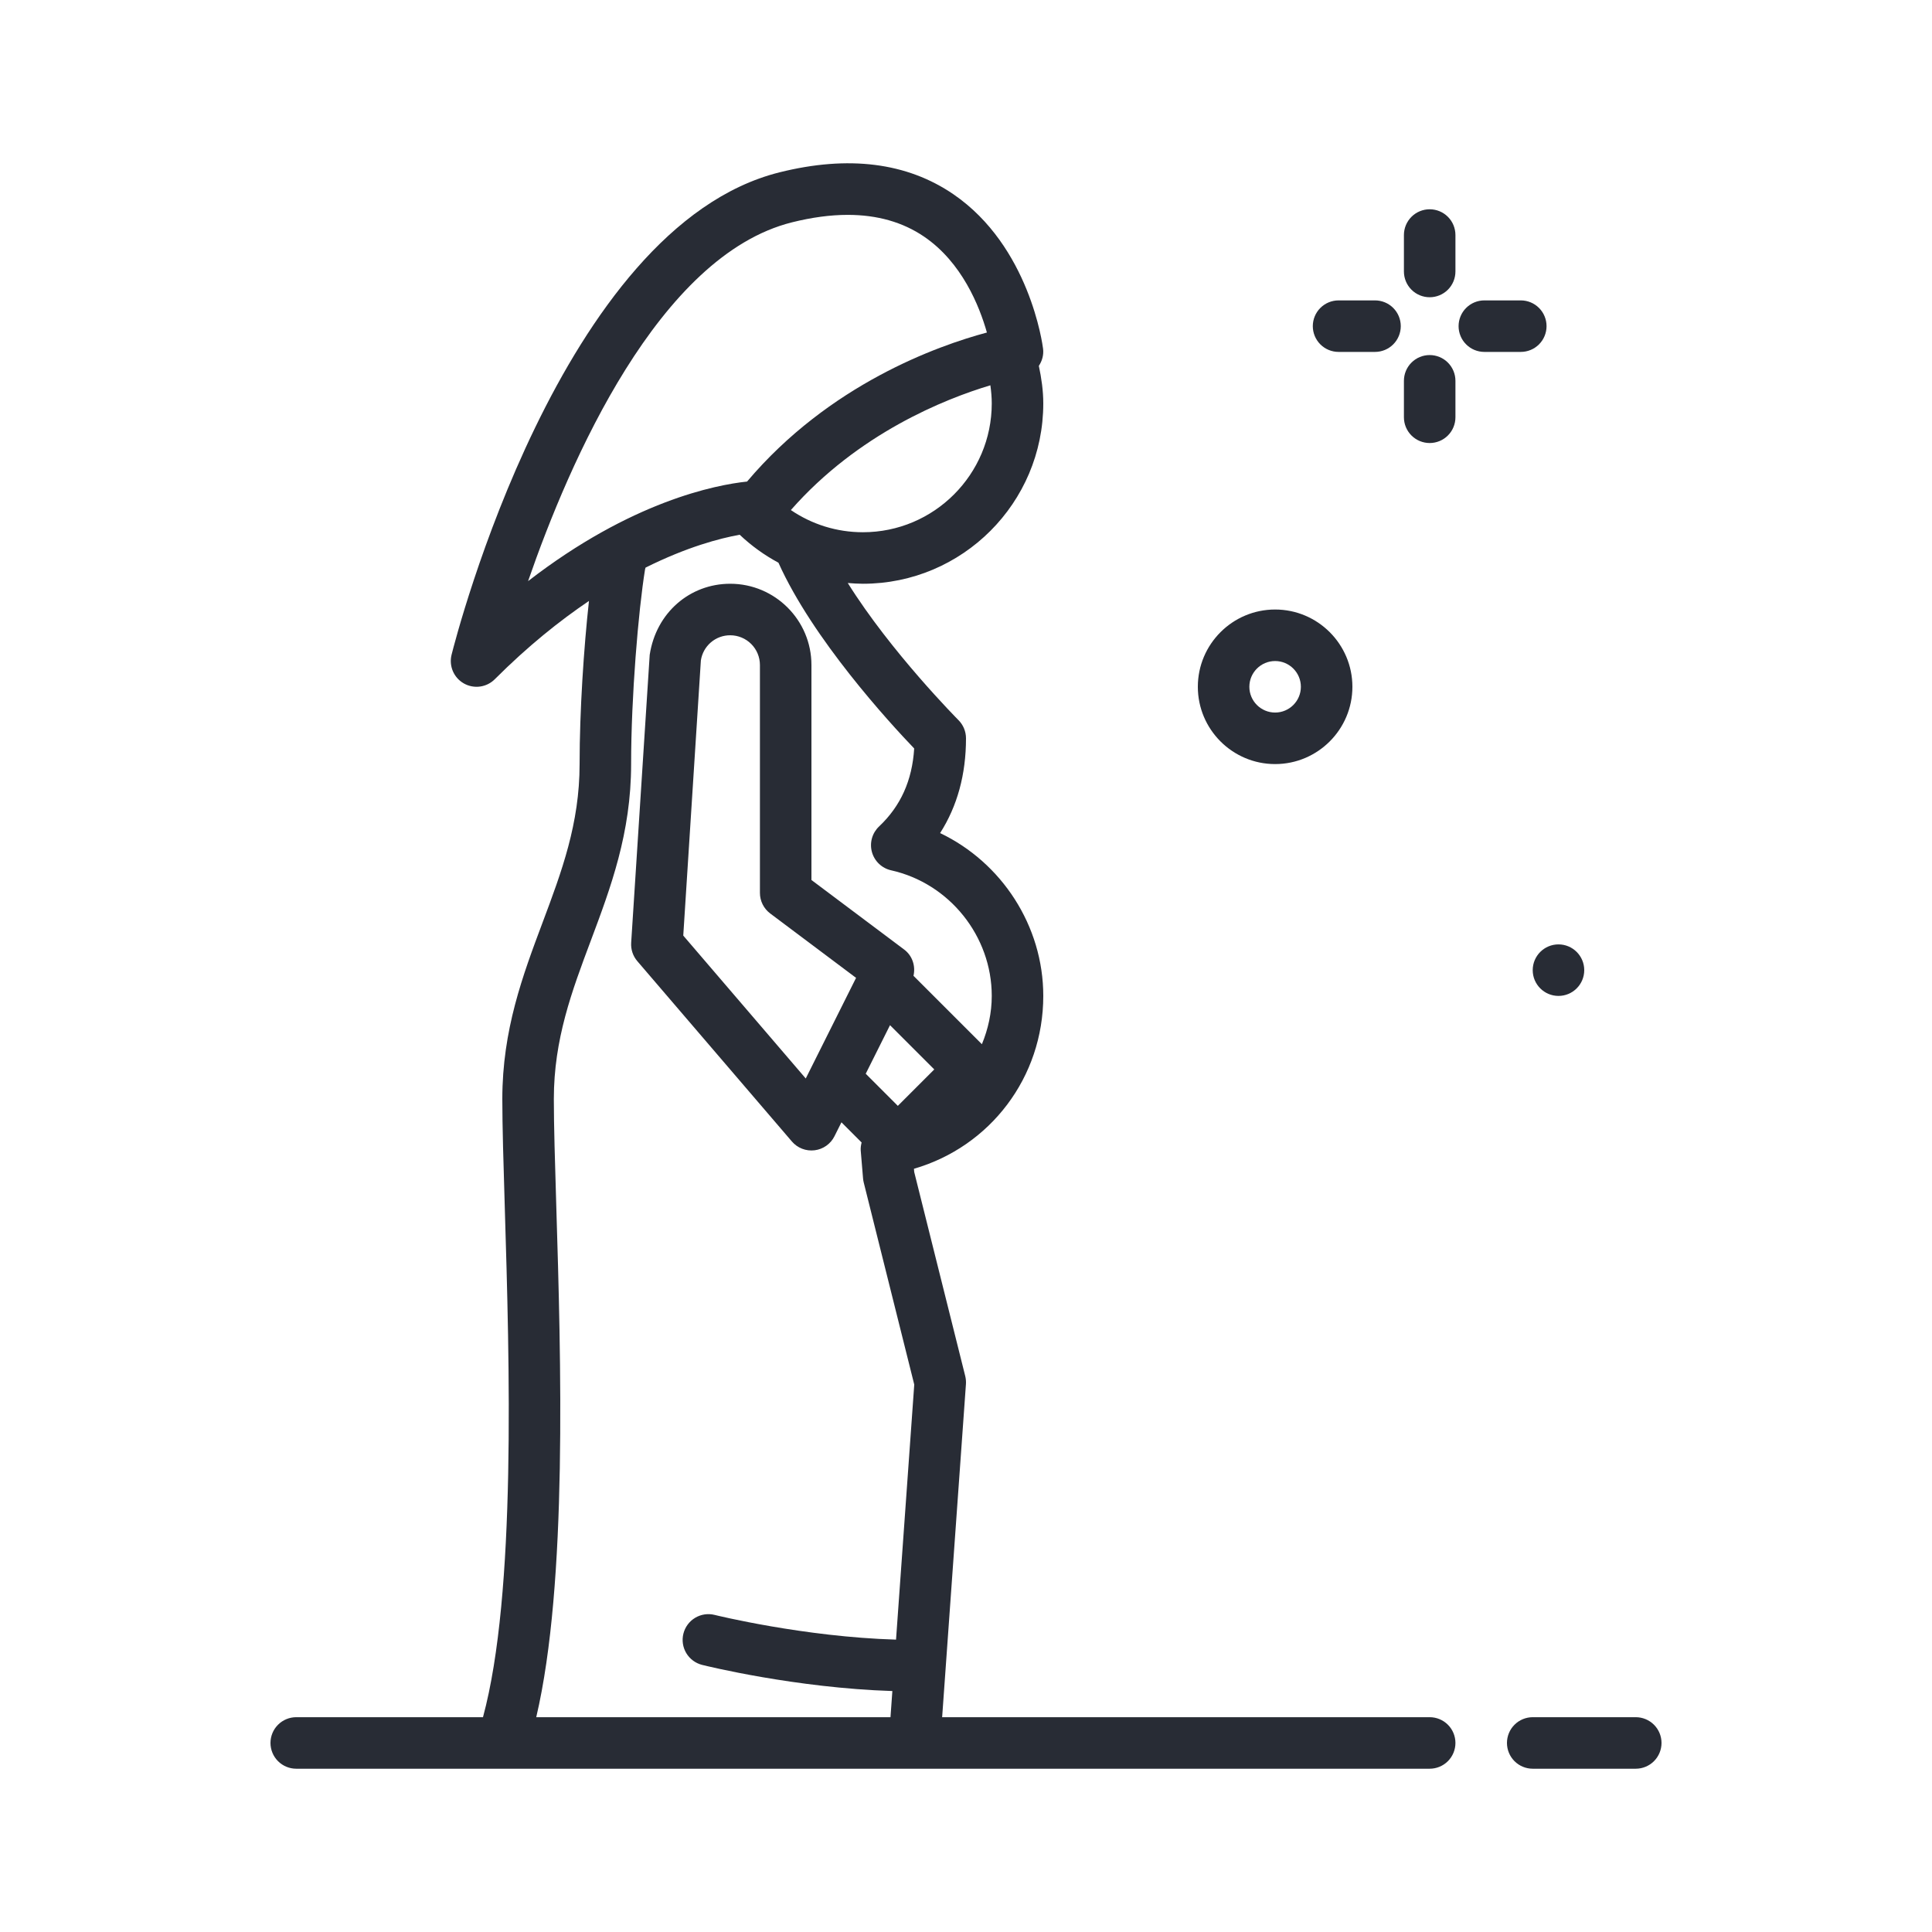 <?xml version="1.0" encoding="UTF-8"?> <svg xmlns="http://www.w3.org/2000/svg" width="512" height="512" viewBox="0 0 512 512" fill="none"><path d="M378.88 55.46C377.069 55.46 375.333 56.179 374.053 57.459C372.772 58.74 372.053 60.476 372.053 62.287V71.946C372.053 73.757 372.772 75.493 374.053 76.774C375.333 78.054 377.069 78.773 378.88 78.773C380.69 78.773 382.427 78.054 383.707 76.774C384.987 75.493 385.706 73.757 385.706 71.946V62.287C385.706 60.476 384.987 58.74 383.707 57.459C382.427 56.179 380.69 55.46 378.88 55.46ZM378.88 94.094C377.069 94.094 375.333 94.813 374.053 96.093C372.772 97.374 372.053 99.11 372.053 100.92V110.58C372.053 112.391 372.772 114.127 374.053 115.407C375.333 116.688 377.069 117.407 378.88 117.407C380.69 117.407 382.427 116.688 383.707 115.407C384.987 114.127 385.706 112.391 385.706 110.58V100.92C385.706 99.11 384.987 97.374 383.707 96.093C382.427 94.813 380.69 94.094 378.88 94.094ZM354.734 93.261H364.393C366.204 93.261 367.94 92.542 369.221 91.261C370.501 89.981 371.22 88.245 371.22 86.434C371.22 84.624 370.501 82.887 369.221 81.607C367.94 80.327 366.204 79.608 364.393 79.608H354.734C352.923 79.608 351.187 80.327 349.907 81.607C348.626 82.887 347.907 84.624 347.907 86.434C347.907 88.245 348.626 89.981 349.907 91.261C351.187 92.542 352.923 93.261 354.734 93.261ZM409.852 86.434C409.852 84.624 409.133 82.887 407.853 81.607C406.573 80.327 404.836 79.608 403.026 79.608H393.366C391.555 79.608 389.819 80.327 388.539 81.607C387.258 82.887 386.539 84.624 386.539 86.434C386.539 88.245 387.258 89.981 388.539 91.261C389.819 92.542 391.555 93.261 393.366 93.261H403.026C404.836 93.261 406.573 92.542 407.853 91.261C409.133 89.981 409.852 88.245 409.852 86.434ZM337.92 202.488C349.213 202.488 358.4 193.301 358.4 182.008C358.4 170.715 349.213 161.528 337.92 161.528C326.627 161.528 317.44 170.715 317.44 182.008C317.44 193.301 326.627 202.488 337.92 202.488ZM337.92 175.181C341.683 175.181 344.746 178.244 344.746 182.008C344.746 185.771 341.683 188.834 337.92 188.834C334.157 188.834 331.093 185.771 331.093 182.008C331.093 178.244 334.157 175.181 337.92 175.181Z" fill="#282C35"></path><path d="M413.013 263.928C416.783 263.928 419.84 260.871 419.84 257.101C419.84 253.331 416.783 250.274 413.013 250.274C409.243 250.274 406.186 253.331 406.186 257.101C406.186 260.871 409.243 263.928 413.013 263.928Z" fill="#282C35"></path><path d="M378.88 455.074H249.678L255.983 366.814C256.032 366.094 255.969 365.371 255.797 364.67L242.276 310.593L242.206 309.736C262.4 303.874 276.48 285.517 276.48 263.928C276.48 245.34 265.446 228.564 249.137 220.775C253.697 213.641 256 205.235 256 195.661C255.999 193.851 255.28 192.114 253.999 190.835C253.786 190.618 236.127 172.833 224.667 154.5C226 154.609 227.338 154.701 228.693 154.701C255.042 154.701 276.48 133.264 276.48 106.914C276.48 103.539 276 100.228 275.305 96.963C276.164 95.654 276.633 94.079 276.425 92.413C276.289 91.312 272.826 65.299 252.682 51.495C240.372 43.063 224.862 41.102 206.556 45.676C148.635 60.155 120.827 168.902 119.669 173.522C119.307 174.971 119.43 176.498 120.018 177.87C120.607 179.242 121.629 180.384 122.928 181.119C124.228 181.855 125.732 182.144 127.212 181.943C128.691 181.742 130.064 181.062 131.119 180.006C139.883 171.242 148.287 164.523 156.081 159.258C154.718 171.658 153.6 188.37 153.6 202.488C153.6 218.317 148.836 231.018 143.793 244.465C138.547 258.458 133.12 272.93 133.12 291.234C133.12 298.407 133.417 308.277 133.767 319.778C135.019 361.044 136.854 422.351 127.996 455.074H78.506C76.696 455.074 74.959 455.794 73.679 457.074C72.399 458.354 71.68 460.09 71.68 461.901C71.68 463.712 72.399 465.448 73.679 466.728C74.959 468.008 76.696 468.728 78.506 468.728H378.88C380.69 468.728 382.427 468.008 383.707 466.728C384.987 465.448 385.706 463.712 385.706 461.901C385.706 460.09 384.987 458.354 383.707 457.074C382.427 455.794 380.69 455.074 378.88 455.074ZM204.117 242.081L226.867 259.144L213.534 285.811L181.072 247.941L185.738 175.027C186.016 173.166 186.956 171.466 188.385 170.241C189.814 169.015 191.636 168.346 193.519 168.354C195.605 168.357 197.605 169.186 199.081 170.662C200.556 172.137 201.386 174.137 201.388 176.224V236.621C201.387 237.681 201.633 238.726 202.107 239.674C202.58 240.621 203.269 241.446 204.117 242.081ZM235.863 271.683L247.591 283.408L237.935 293.064L229.427 284.554L235.863 271.683ZM228.693 141.048C221.747 141.048 215.178 138.972 209.587 135.17C227.401 114.89 250.352 105.733 262.458 102.108C262.681 103.694 262.826 105.296 262.826 106.916C262.826 125.734 247.512 141.048 228.693 141.048ZM209.87 58.923C215.151 57.604 220.083 56.943 224.66 56.943C232.484 56.943 239.254 58.87 244.893 62.71C254.913 69.533 259.55 81.087 261.54 88.121C248.463 91.624 219.789 101.823 197.98 127.618C189.692 128.497 167.34 132.816 139.946 154.01C150.92 122.281 174.593 67.743 209.87 58.923ZM142.11 455.074C150.454 419.581 148.647 359.955 147.413 319.36C147.07 308.026 146.773 298.303 146.773 291.234C146.773 275.405 151.536 262.704 156.58 249.257C161.826 235.264 167.253 220.79 167.253 202.488C167.253 184.684 169.17 161.85 170.943 150.907C170.97 150.742 171.037 150.591 171.071 150.427C182.062 144.939 190.814 142.645 196.029 141.712C199.107 144.628 202.56 147.12 206.296 149.124C215.361 169.325 235.656 191.456 242.268 198.352C241.744 206.836 238.687 213.612 232.968 219.015C232.066 219.865 231.413 220.945 231.078 222.139C230.744 223.333 230.74 224.595 231.069 225.79C231.398 226.986 232.046 228.069 232.943 228.924C233.841 229.779 234.955 230.373 236.165 230.643C251.614 234.093 262.826 248.093 262.826 263.928C262.826 268.428 261.86 272.737 260.213 276.726L242.085 258.601C242.671 256.024 241.809 253.285 239.616 251.641L215.04 233.208V176.224C215.04 164.357 205.383 154.701 193.517 154.701C182.816 154.701 173.87 162.378 172.177 173.551L167.267 249.834C167.152 251.612 167.737 253.364 168.897 254.717L209.857 302.503C210.589 303.359 211.522 304.02 212.572 304.427C213.622 304.834 214.757 304.975 215.875 304.837C216.992 304.7 218.059 304.287 218.979 303.638C219.898 302.988 220.643 302.12 221.146 301.112L222.991 297.424L228.336 302.77C228.167 303.466 228.041 304.181 228.104 304.932L228.717 312.279C228.748 312.646 228.807 313.013 228.896 313.37L242.287 366.927L237.458 434.519C213.029 433.799 189.636 428.032 189.387 427.969C187.63 427.53 185.771 427.807 184.218 428.738C182.666 429.67 181.547 431.18 181.108 432.937C180.669 434.694 180.945 436.553 181.877 438.106C182.809 439.658 184.319 440.777 186.076 441.216C187.144 441.482 210.805 447.321 236.484 448.144L235.989 455.074H142.11ZM433.493 455.074H406.186C404.376 455.074 402.639 455.794 401.359 457.074C400.079 458.354 399.36 460.09 399.36 461.901C399.36 463.712 400.079 465.448 401.359 466.728C402.639 468.008 404.376 468.728 406.186 468.728H433.493C435.304 468.728 437.04 468.008 438.32 466.728C439.6 465.448 440.32 463.712 440.32 461.901C440.32 460.09 439.6 458.354 438.32 457.074C437.04 455.794 435.304 455.074 433.493 455.074Z" fill="#282C35"></path></svg> 